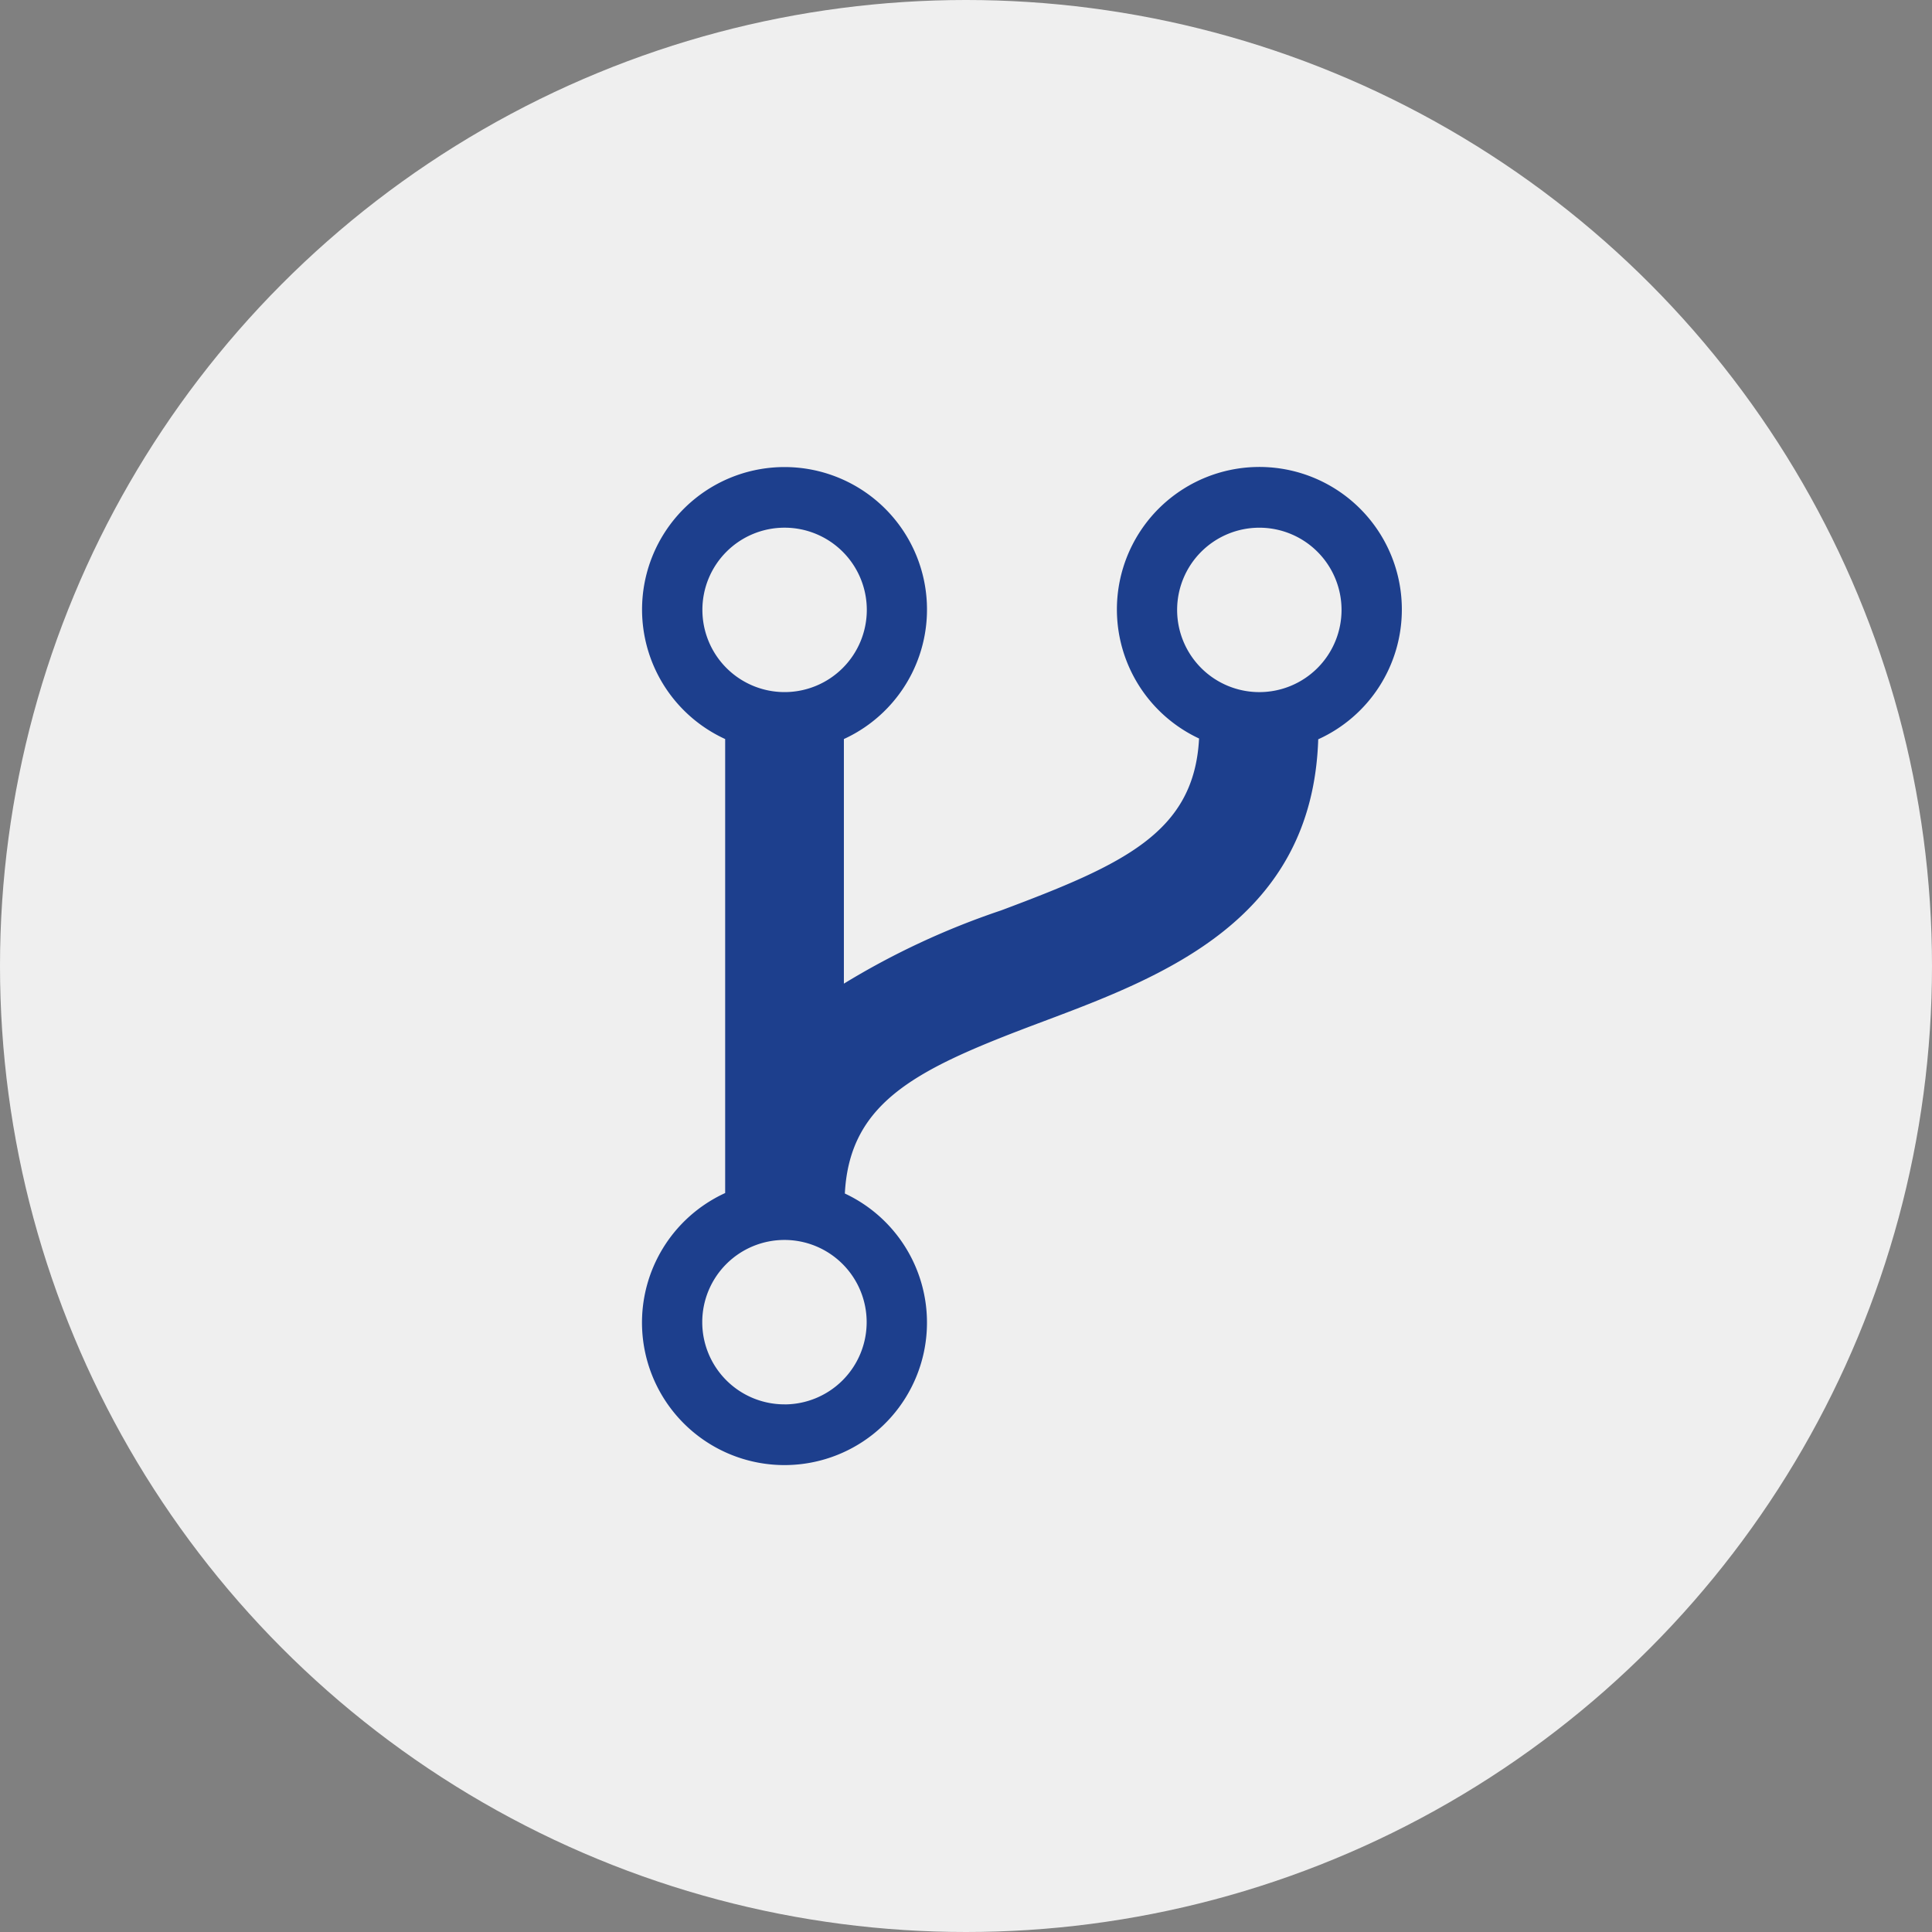 <svg id="Raggruppa_101" data-name="Raggruppa 101" xmlns="http://www.w3.org/2000/svg" width="93" height="93" viewBox="0 0 93 93">
  <rect x="0" y="0" width="93" height="93" fill="#808080" stroke="none"/>
  <circle id="Ellisse_11" data-name="Ellisse 11" cx="46.5" cy="46.5" r="46.5" fill="#efefef"/>
  <path id="flow-branch" d="M42.333,9.418a6.858,6.858,0,1,0-9.761,6.191c-.234,4.525-3.629,6.063-9.529,8.275a37.271,37.271,0,0,0-7.568,3.525V15.635a6.858,6.858,0,1,0-5.715,0V37.489a6.859,6.859,0,1,0,5.761.023c.234-4.523,3.632-6.063,9.529-8.275,5.8-2.177,12.976-4.89,13.258-13.59a6.853,6.853,0,0,0,4.025-6.232ZM12.617,5.461A3.957,3.957,0,1,1,8.664,9.418,3.954,3.954,0,0,1,12.617,5.461Zm0,42.2a3.957,3.957,0,1,1,3.954-3.957A3.957,3.957,0,0,1,12.617,47.663ZM35.476,13.376A3.957,3.957,0,1,1,39.43,9.418,3.957,3.957,0,0,1,35.476,13.376Z" transform="translate(25.147 19.94)" fill="#1d3f8d"/>
</svg>
